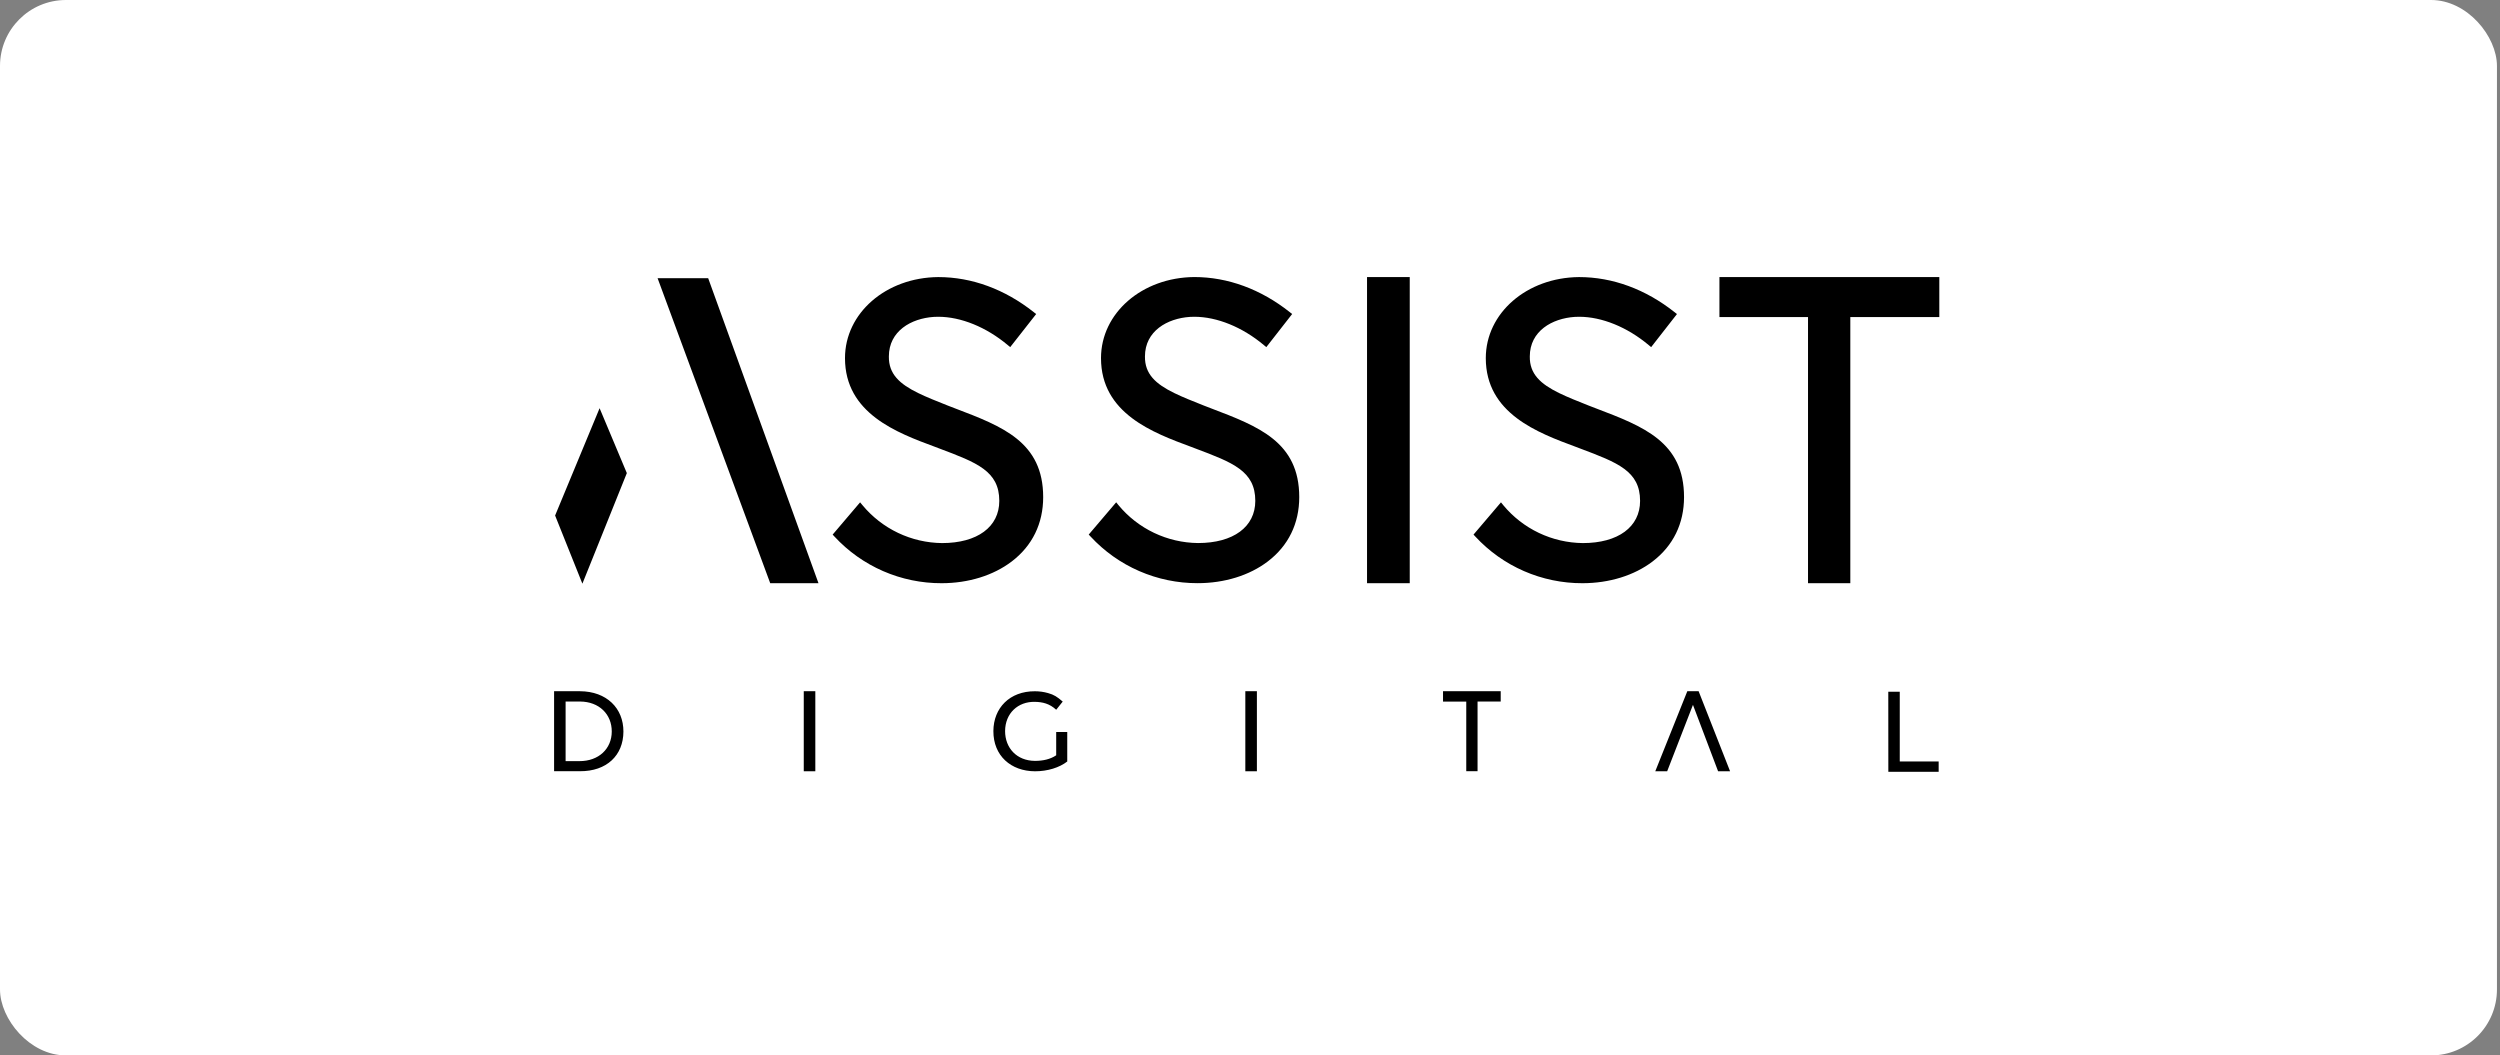 <svg
  width="379"
  height="160"
  viewBox="0 0 379 160"
  fill="none"
  xmlns="http://www.w3.org/2000/svg"
>
  <rect x="0" y="0" width="379" height="160" fill="#808080" stroke="none"/>
  <rect width="378.537" height="160" rx="10" fill="white" />
  <path
    d="M84 104.79H87.927C91.966 104.81 94.527 107.367 94.51 110.918C94.496 114.517 91.971 116.945 87.912 116.916H84V104.79ZM87.83 115.388C90.781 115.4 92.731 113.5 92.743 110.911C92.755 108.272 90.82 106.371 87.946 106.352H85.746V115.388H87.83ZM222.285 106.36H218.762V104.79H227.508V106.357H223.997V116.914H222.285V106.36ZM286.264 104.865H288.003V115.441H293.901V117H286.272L286.264 104.865ZM250.939 116.926L255.796 104.79H257.511L262.281 116.926H260.463L256.652 106.856L252.742 116.926H250.939ZM123.603 104.79H121.85V116.926H123.603V104.79ZM190.545 104.79H188.792V116.926H190.545V104.79ZM161.795 110.976V115.443C160.622 116.359 158.813 116.935 156.895 116.926C153.261 116.909 150.58 114.577 150.597 110.822C150.614 107.331 153.067 104.778 156.887 104.795C157.561 104.795 158.232 104.886 158.881 105.069C159.804 105.328 160.261 105.63 161.108 106.36L160.119 107.6C159.109 106.659 158.037 106.42 156.88 106.4C154.334 106.345 152.384 108.125 152.372 110.834C152.372 113.399 154.146 115.337 156.902 115.349C158.104 115.349 159.22 115.11 160.119 114.502V110.976H161.795ZM84.155 78.154L88.29 88.486L95.028 71.722L90.899 61.883L84.154 78.154H84.155ZM99.689 42.17H107.357L124.083 88.416H116.766L99.689 42.17ZM144.817 61.921L143.642 61.468C141.958 60.8 140.453 60.203 139.181 59.579C136.382 58.209 134.714 56.7 134.752 54.042C134.752 50.167 138.159 48.269 141.555 48.043C141.78 48.029 142.007 48.022 142.233 48.022C145.676 48.022 149.518 49.586 152.779 52.317L153.147 52.624L157.081 47.611L156.723 47.325C152.327 43.845 147.323 42.005 142.242 42.005C134.307 42.07 128.101 47.468 128.101 54.293C128.101 62.691 136.002 65.614 141.769 67.749L142.444 68.006C148.088 70.131 151.493 71.415 151.493 75.935C151.493 79.88 148.167 82.331 142.814 82.331C140.506 82.306 138.232 81.78 136.149 80.788C134.066 79.796 132.224 78.362 130.753 76.588L130.39 76.154L126.23 81.045L126.512 81.348C128.579 83.582 131.089 85.364 133.882 86.581C136.676 87.797 139.692 88.421 142.74 88.414C146.811 88.414 150.588 87.243 153.378 85.12C156.504 82.739 158.146 79.362 158.146 75.369C158.146 66.998 151.973 64.644 144.817 61.921ZM183.64 61.921L182.465 61.467C180.781 60.8 179.276 60.203 178.004 59.579C175.205 58.209 173.537 56.7 173.575 54.041C173.575 50.167 176.985 48.269 180.377 48.043C180.606 48.029 180.832 48.022 181.056 48.022C184.499 48.022 188.343 49.586 191.602 52.317L191.972 52.624L195.889 47.607L195.531 47.321C191.138 43.84 186.132 42 181.053 42C173.118 42.065 166.912 47.463 166.912 54.289C166.912 62.686 174.811 65.609 180.577 67.744L181.253 68.001C186.896 70.126 190.303 71.41 190.303 75.93C190.303 79.875 186.978 82.326 181.623 82.326C179.315 82.302 177.041 81.775 174.958 80.783C172.875 79.791 171.035 78.358 169.564 76.583L169.213 76.149L165.051 81.041L165.334 81.343C167.401 83.577 169.911 85.359 172.704 86.575C175.497 87.791 178.513 88.416 181.56 88.409C185.634 88.409 189.411 87.238 192.198 85.115C195.324 82.735 196.966 79.356 196.966 75.364C196.966 66.996 190.792 64.644 183.64 61.921ZM260.666 42.005V48.07H274.095V88.413H280.508V48.07H294V42.005H260.666ZM241.981 61.921L240.805 61.468C239.122 60.8 237.617 60.203 236.345 59.579C233.548 58.209 231.877 56.7 231.918 54.042C231.918 50.167 235.326 48.269 238.721 48.043C238.947 48.029 239.173 48.022 239.399 48.022C242.84 48.022 246.685 49.586 249.945 52.317L250.313 52.624L254.226 47.611L253.865 47.325C249.472 43.845 244.465 42.005 239.387 42.005C231.452 42.07 225.246 47.468 225.246 54.293C225.246 62.691 233.145 65.614 238.911 67.749L239.587 68.006C245.23 70.131 248.637 71.415 248.637 75.935C248.637 79.88 245.312 82.331 239.957 82.331C237.649 82.306 235.375 81.78 233.292 80.788C231.209 79.796 229.369 78.362 227.898 76.588L227.547 76.154L223.385 81.045L223.668 81.348C225.735 83.582 228.245 85.364 231.038 86.58C233.831 87.796 236.847 88.421 239.894 88.414C243.968 88.414 247.745 87.243 250.532 85.12C253.658 82.739 255.3 79.362 255.3 75.369C255.307 66.998 249.133 64.644 241.981 61.921ZM213.717 42.005H207.242V88.413H213.717V42.005Z"
    fill="black"
  />
</svg>
